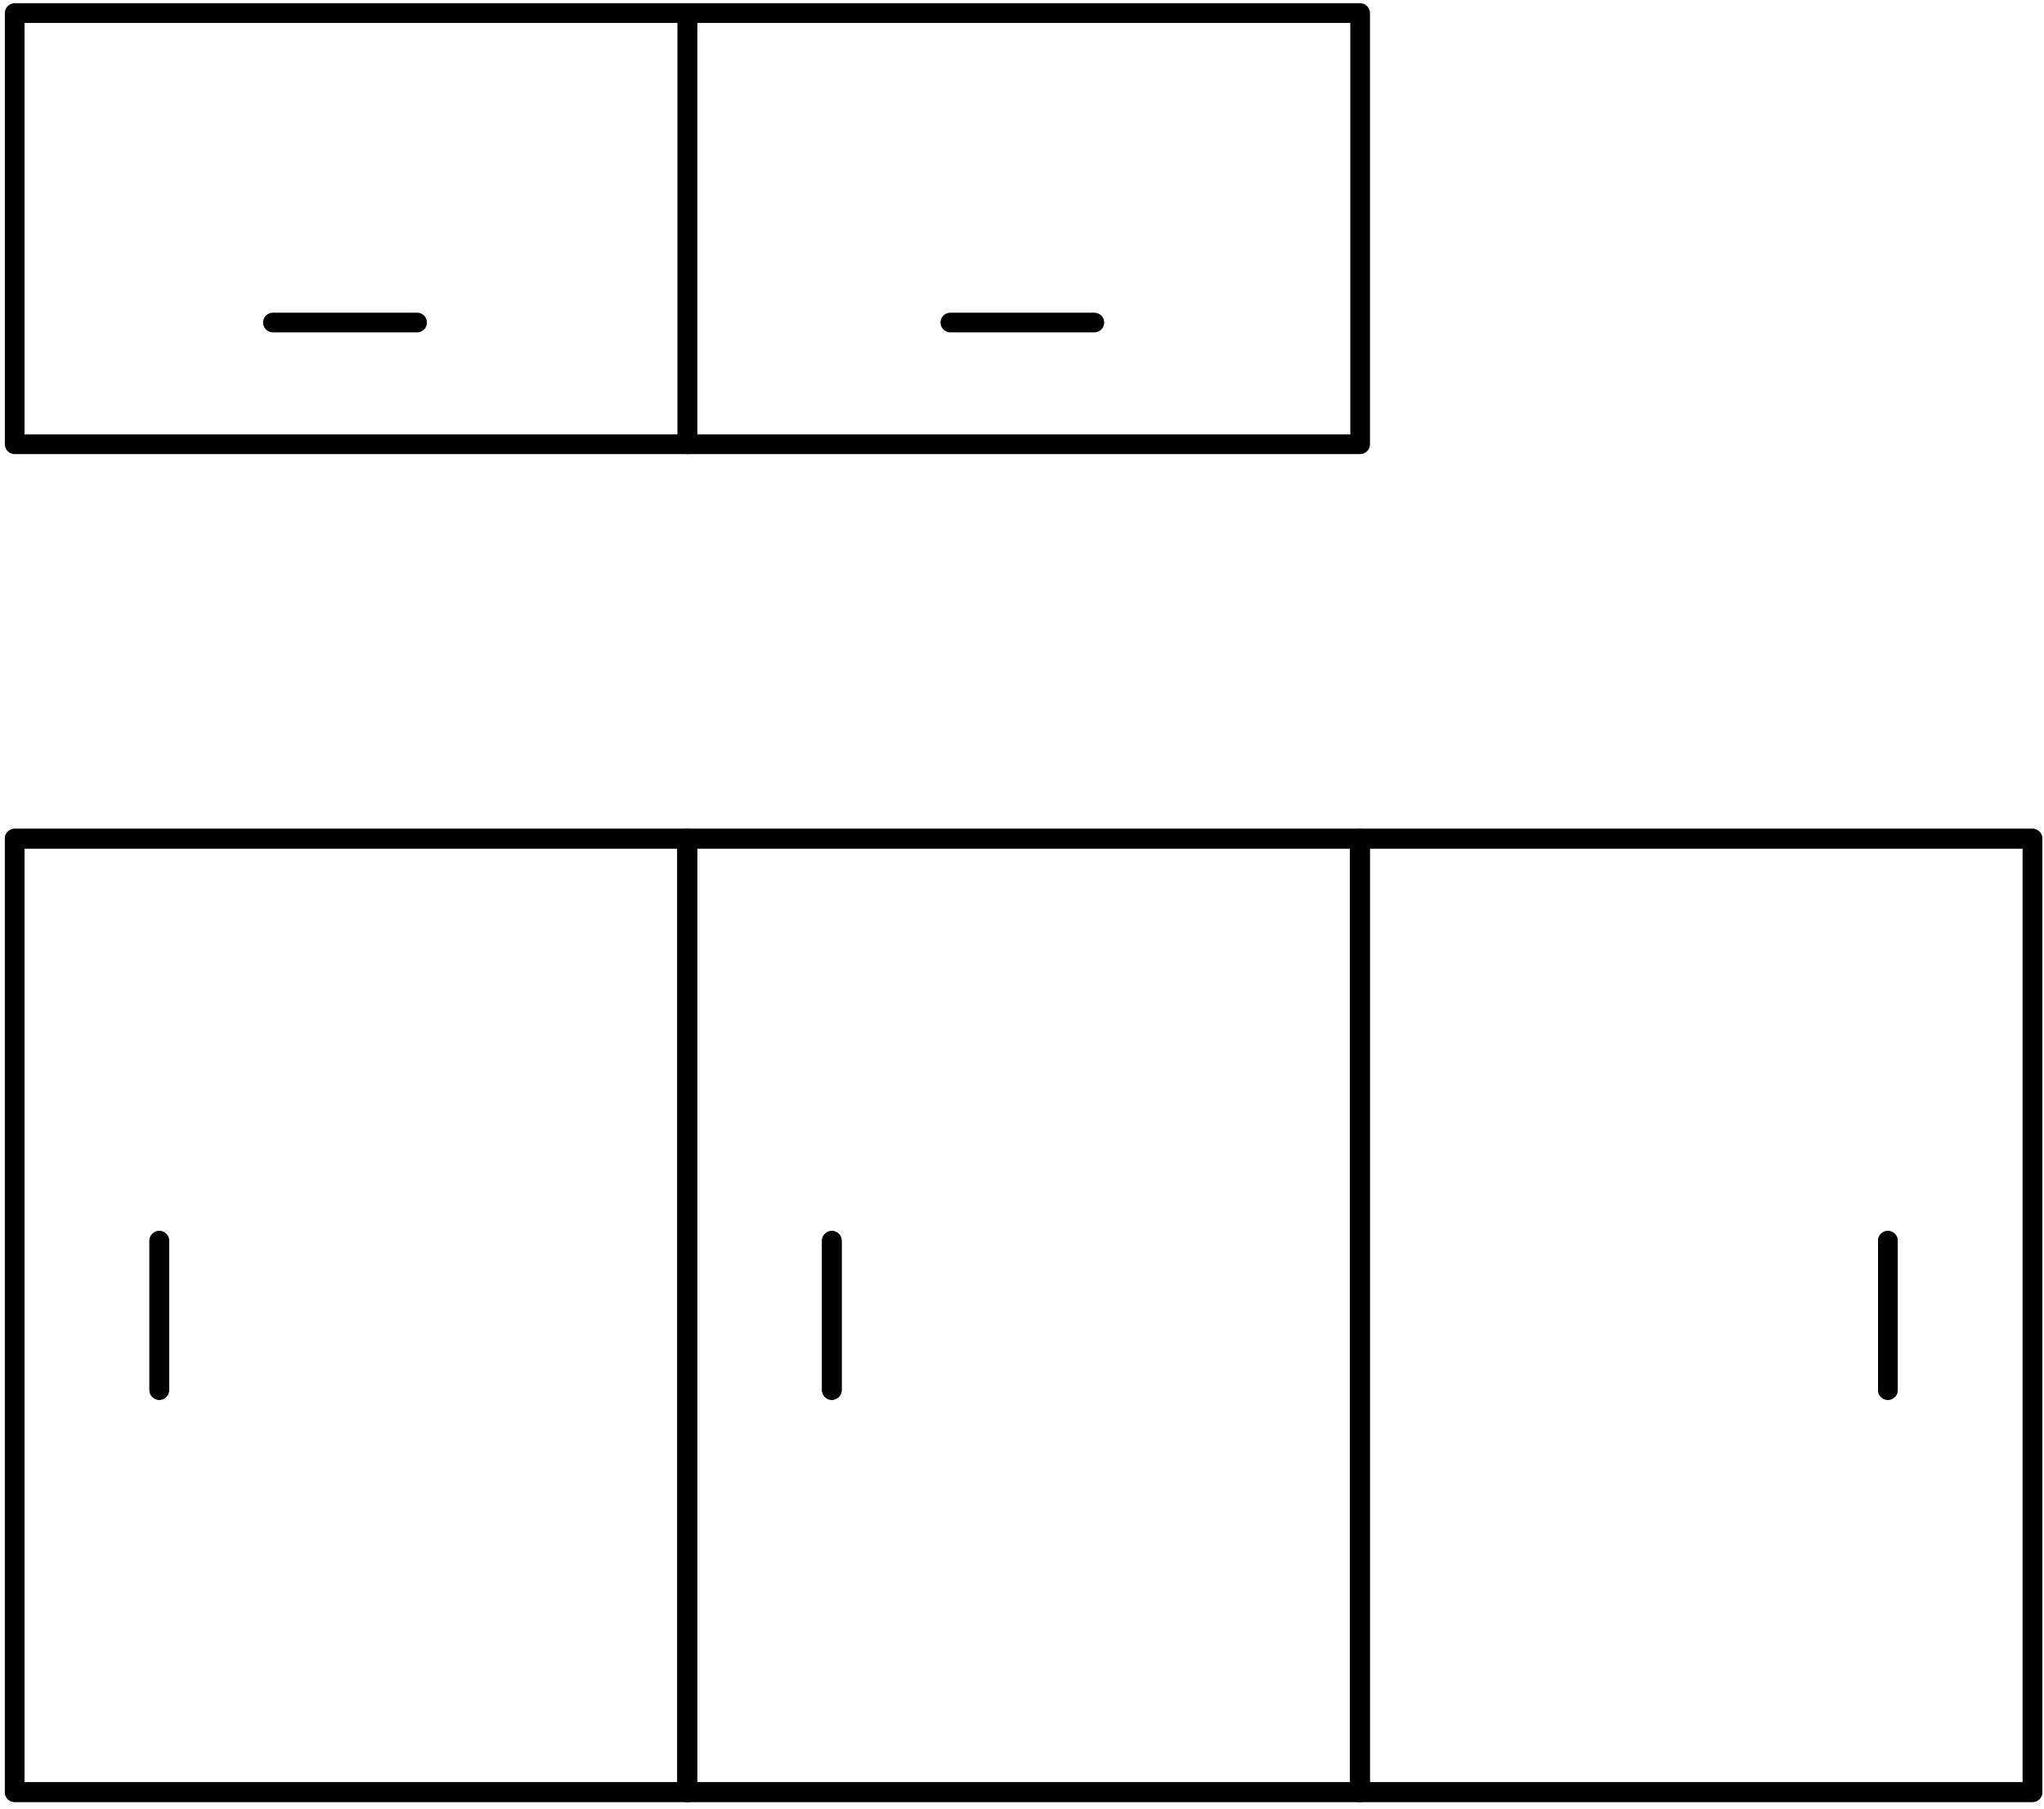 <svg width="156" height="138" viewBox="0 0 156 138" fill="none" xmlns="http://www.w3.org/2000/svg">
<g id="Frame 9">
<path id="Vector" d="M52.464 1H1.121V33.897H52.464V1Z" stroke="black" stroke-width="1.5" stroke-linecap="round" stroke-linejoin="round"/>
<path id="Vector_2" d="M103.807 1H52.464V33.897H103.807V1Z" stroke="black" stroke-width="1.5" stroke-linecap="round" stroke-linejoin="round"/>
<path id="Vector_3" d="M72.531 24.609H83.523" stroke="black" stroke-width="1.5" stroke-linecap="round" stroke-linejoin="round"/>
<path id="Vector_4" d="M20.827 24.609H31.834" stroke="black" stroke-width="1.5" stroke-linecap="round" stroke-linejoin="round"/>
<path id="Vector_5" d="M52.464 63.99H1.121V136.742H52.464V63.99Z" stroke="black" stroke-width="1.5" stroke-linecap="round" stroke-linejoin="round"/>
<path id="Vector_6" d="M12.157 94.672V106.06" stroke="black" stroke-width="1.5" stroke-linecap="round" stroke-linejoin="round"/>
<path id="Vector_7" d="M103.793 63.99H52.45V136.742H103.793V63.99Z" stroke="black" stroke-width="1.5" stroke-linecap="round" stroke-linejoin="round"/>
<path id="Vector_8" d="M63.486 94.672V106.06" stroke="black" stroke-width="1.5" stroke-linecap="round" stroke-linejoin="round"/>
<path id="Vector_9" d="M103.778 136.742H155.121V63.99H103.778V136.742Z" stroke="black" stroke-width="1.5" stroke-linecap="round" stroke-linejoin="round"/>
<path id="Vector_10" d="M144.085 106.06V94.672" stroke="black" stroke-width="1.5" stroke-linecap="round" stroke-linejoin="round"/>
<path id="Vector_11" d="M52.464 63.99H1.121V136.742H52.464V63.99Z" stroke="black" stroke-width="1.5" stroke-linecap="round" stroke-linejoin="round"/>
<path id="Vector_12" d="M12.157 94.672V106.06" stroke="black" stroke-width="1.5" stroke-linecap="round" stroke-linejoin="round"/>
<path id="Vector_13" d="M103.793 63.99H52.45V136.742H103.793V63.99Z" stroke="black" stroke-width="1.5" stroke-linecap="round" stroke-linejoin="round"/>
<path id="Vector_14" d="M63.486 94.672V106.06" stroke="black" stroke-width="1.5" stroke-linecap="round" stroke-linejoin="round"/>
<path id="Vector_15" d="M103.778 136.742H155.121V63.99H103.778V136.742Z" stroke="black" stroke-width="1.5" stroke-linecap="round" stroke-linejoin="round"/>
<path id="Vector_16" d="M144.085 106.06V94.672" stroke="black" stroke-width="1.5" stroke-linecap="round" stroke-linejoin="round"/>
</g>
</svg>
